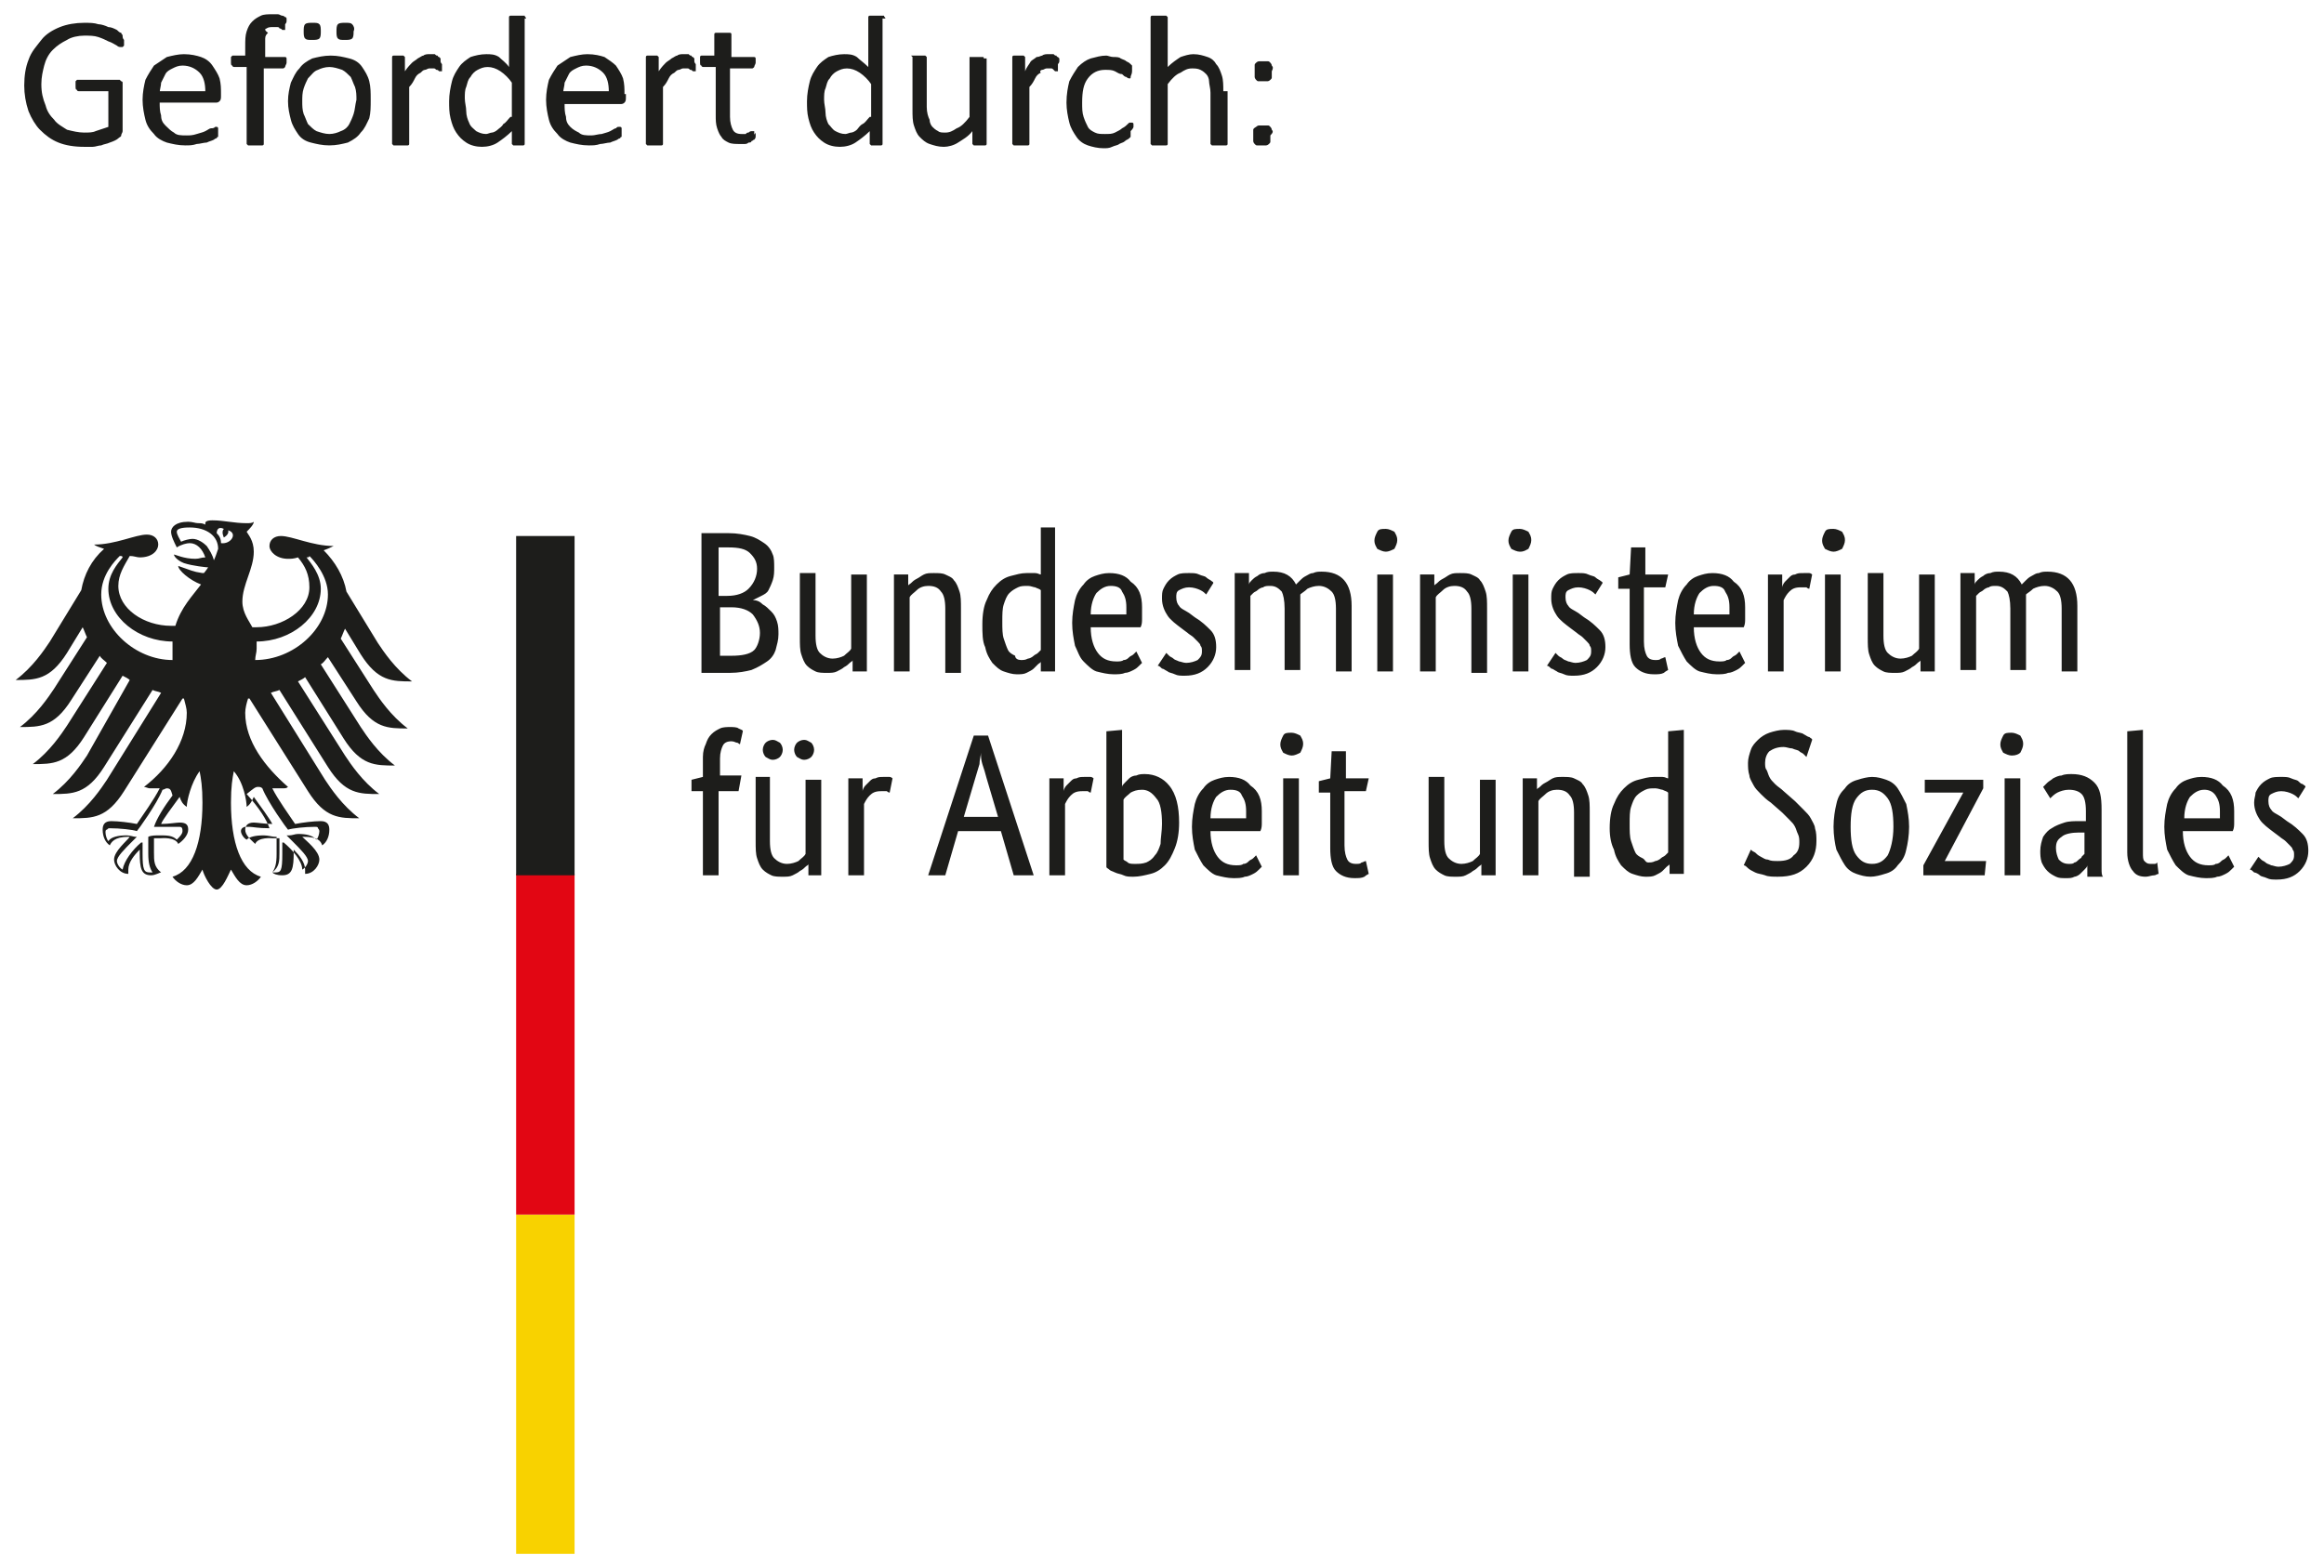 <?xml version="1.0" encoding="utf-8"?>
<!-- Generator: Adobe Illustrator 26.5.0, SVG Export Plug-In . SVG Version: 6.00 Build 0)  -->
<svg version="1.1" id="Ebene_1" xmlns="http://www.w3.org/2000/svg" xmlns:xlink="http://www.w3.org/1999/xlink" x="0px" y="0px"
	 viewBox="0 0 163 110" style="enable-background:new 0 0 163 110;" xml:space="preserve">
<style type="text/css">
	.st0{fill:#1D1D1B;}
	.st1{fill:#F8D200;}
	.st2{fill:#E20613;}
</style>
<g>
	<path class="st0" d="M161.2,56c-0.1-0.1-0.2-0.2-0.4-0.3c-0.2-0.1-0.5-0.2-0.8-0.2c-0.3,0-0.5,0.1-0.7,0.2
		c-0.2,0.1-0.2,0.3-0.2,0.5c0,0.3,0.1,0.5,0.2,0.6c0.1,0.2,0.4,0.3,0.7,0.5l0.4,0.3c0.5,0.3,0.8,0.6,1.1,0.9
		c0.3,0.3,0.4,0.7,0.4,1.2c0,0.5-0.2,1-0.6,1.4c-0.4,0.4-0.9,0.6-1.6,0.6c-0.3,0-0.5,0-0.7-0.1c-0.2-0.1-0.4-0.1-0.5-0.2
		s-0.3-0.2-0.4-0.2c-0.1-0.1-0.2-0.2-0.3-0.2l0.6-0.9c0.1,0.1,0.1,0.1,0.2,0.2c0.1,0.1,0.2,0.1,0.3,0.2c0.1,0.1,0.2,0.1,0.4,0.2
		c0.1,0,0.3,0.1,0.5,0.1c0.3,0,0.6-0.1,0.8-0.2c0.2-0.2,0.3-0.3,0.3-0.6c0-0.2,0-0.3-0.1-0.4c0-0.1-0.1-0.2-0.2-0.3
		c-0.1-0.1-0.2-0.2-0.3-0.3c-0.1-0.1-0.3-0.2-0.4-0.3l-0.4-0.3c-0.4-0.3-0.8-0.6-1-0.9c-0.2-0.3-0.4-0.7-0.4-1.2
		c0-0.3,0.1-0.5,0.1-0.7c0.1-0.2,0.2-0.4,0.4-0.6c0.2-0.2,0.4-0.3,0.6-0.4c0.2-0.1,0.5-0.1,0.8-0.1c0.3,0,0.5,0,0.7,0.1
		c0.2,0.1,0.4,0.1,0.5,0.2c0.1,0.1,0.2,0.2,0.3,0.2c0.1,0.1,0.2,0.1,0.2,0.2L161.2,56L161.2,56z M154.6,55.4c-0.4,0-0.7,0.2-1,0.5
		c-0.2,0.3-0.4,0.8-0.4,1.5h2.5c0,0,0-0.1,0-0.2c0-0.1,0-0.2,0-0.3c0-0.5-0.1-0.8-0.3-1.1C155.2,55.5,154.9,55.4,154.6,55.4
		L154.6,55.4z M156.7,56.9c0,0.3,0,0.5,0,0.8c0,0.2,0,0.4-0.1,0.6h-3.5c0,0.8,0.2,1.4,0.5,1.8c0.3,0.4,0.7,0.6,1.3,0.6
		c0.2,0,0.4,0,0.5-0.1c0.2,0,0.3-0.1,0.4-0.2c0.1-0.1,0.2-0.1,0.3-0.2c0.1-0.1,0.1-0.1,0.2-0.2l0.4,0.8c0,0-0.1,0.1-0.2,0.2
		c-0.1,0.1-0.2,0.2-0.4,0.3c-0.2,0.1-0.4,0.2-0.6,0.2c-0.2,0.1-0.5,0.1-0.8,0.1c-0.4,0-0.8-0.1-1.2-0.2c-0.3-0.1-0.6-0.4-0.9-0.7
		c-0.2-0.3-0.4-0.7-0.6-1.1c-0.1-0.5-0.2-1-0.2-1.6c0-0.6,0.1-1.1,0.2-1.6c0.1-0.4,0.3-0.8,0.6-1.1c0.2-0.3,0.5-0.5,0.8-0.6
		c0.3-0.1,0.6-0.2,1-0.2c0.7,0,1.2,0.2,1.5,0.6C156.5,55.5,156.7,56.1,156.7,56.9L156.7,56.9z M150.3,59.8c0,0.3,0,0.5,0.1,0.6
		c0.1,0.1,0.2,0.2,0.4,0.2c0.1,0,0.2,0,0.3,0c0.1,0,0.1,0,0.2-0.1l0.1,0.8c-0.1,0-0.2,0.1-0.3,0.1c-0.2,0-0.4,0.1-0.6,0.1
		c-0.4,0-0.7-0.1-0.9-0.4c-0.2-0.2-0.4-0.7-0.4-1.3v-8.5l1.1-0.1V59.8L150.3,59.8z M145.1,60.6c0.2,0,0.3,0,0.4-0.1
		c0.1,0,0.2-0.1,0.3-0.2c0.1-0.1,0.2-0.1,0.2-0.2c0.1-0.1,0.1-0.1,0.2-0.2v-1.5l-0.4,0c-0.5,0-1,0.1-1.2,0.3
		c-0.3,0.2-0.4,0.4-0.4,0.8c0,0.3,0.1,0.6,0.2,0.8C144.6,60.5,144.8,60.6,145.1,60.6L145.1,60.6z M143.1,59.7c0-0.4,0.1-0.7,0.2-1
		c0.2-0.3,0.4-0.5,0.6-0.6c0.3-0.2,0.6-0.3,0.9-0.4c0.3-0.1,0.7-0.1,1.1-0.1h0.4v-0.7c0-0.6-0.1-1-0.3-1.2c-0.2-0.2-0.5-0.3-0.9-0.3
		c-0.3,0-0.6,0.1-0.8,0.2c-0.2,0.1-0.4,0.3-0.5,0.4l-0.5-0.8c0.1-0.1,0.2-0.2,0.3-0.3c0.1-0.1,0.3-0.2,0.4-0.3
		c0.2-0.1,0.4-0.2,0.6-0.2c0.2-0.1,0.5-0.1,0.7-0.1c0.7,0,1.2,0.2,1.6,0.6c0.4,0.4,0.5,1,0.5,1.9V60c0,0.3,0,0.6,0,0.9
		c0,0.3,0,0.5,0.1,0.6h-1.1l0-0.8h0c0,0.1-0.1,0.2-0.2,0.3c-0.1,0.1-0.2,0.2-0.3,0.3c-0.1,0.1-0.3,0.2-0.4,0.2
		c-0.2,0.1-0.3,0.1-0.6,0.1c-0.3,0-0.5,0-0.7-0.1c-0.2-0.1-0.4-0.2-0.6-0.4c-0.2-0.2-0.3-0.4-0.4-0.6
		C143.1,60.2,143.1,59.9,143.1,59.7L143.1,59.7z M141.1,53c-0.2,0-0.4-0.1-0.6-0.2c-0.1-0.2-0.2-0.3-0.2-0.6c0-0.2,0.1-0.4,0.2-0.6
		c0.1-0.2,0.3-0.2,0.6-0.2c0.2,0,0.4,0.1,0.6,0.2c0.1,0.2,0.2,0.3,0.2,0.6c0,0.2-0.1,0.4-0.2,0.6C141.6,52.9,141.4,53,141.1,53
		L141.1,53z M141.7,61.4h-1.1v-6.8h1.1V61.4L141.7,61.4z M139.1,55.3l-2.7,5.1v0h2.9l-0.1,1h-4.3v-0.7l2.8-5.1v0H135v-0.9h4.1V55.3
		L139.1,55.3z M132.8,58c0-0.9-0.1-1.6-0.4-2c-0.3-0.4-0.6-0.6-1.1-0.6c-0.5,0-0.8,0.2-1.1,0.6c-0.3,0.4-0.4,1.1-0.4,2
		c0,0.9,0.1,1.6,0.4,2c0.3,0.4,0.6,0.6,1.1,0.6c0.5,0,0.8-0.2,1.1-0.6C132.6,59.6,132.8,58.9,132.8,58L132.8,58z M128.6,58
		c0-0.6,0.1-1.2,0.2-1.6c0.1-0.5,0.3-0.8,0.6-1.1c0.2-0.3,0.5-0.5,0.9-0.6c0.3-0.1,0.7-0.2,1-0.2c0.4,0,0.7,0.1,1,0.2
		c0.3,0.1,0.6,0.3,0.8,0.6c0.2,0.3,0.4,0.7,0.6,1.1c0.1,0.5,0.2,1,0.2,1.6c0,0.6-0.1,1.2-0.2,1.6c-0.1,0.5-0.3,0.8-0.6,1.1
		c-0.2,0.3-0.5,0.5-0.9,0.6c-0.3,0.1-0.7,0.2-1,0.2c-0.4,0-0.7-0.1-1-0.2c-0.3-0.1-0.6-0.3-0.8-0.6c-0.2-0.3-0.4-0.7-0.6-1.1
		C128.7,59.2,128.6,58.6,128.6,58L128.6,58z M126.7,53.1c0,0-0.1-0.1-0.2-0.2c-0.1-0.1-0.2-0.1-0.3-0.2c-0.1-0.1-0.3-0.1-0.5-0.2
		c-0.2,0-0.4-0.1-0.6-0.1c-0.4,0-0.7,0.1-1,0.3c-0.2,0.2-0.3,0.5-0.3,0.8c0,0.2,0,0.4,0.1,0.5c0.1,0.2,0.1,0.3,0.2,0.5
		c0.1,0.2,0.2,0.3,0.4,0.5c0.2,0.2,0.4,0.3,0.6,0.5l0.8,0.7c0.2,0.2,0.4,0.4,0.6,0.6c0.2,0.2,0.4,0.4,0.5,0.6
		c0.1,0.2,0.3,0.5,0.3,0.7c0.1,0.3,0.1,0.6,0.1,0.9c0,0.7-0.2,1.3-0.7,1.8c-0.5,0.5-1.1,0.7-2,0.7c-0.3,0-0.7,0-0.9-0.1
		c-0.3-0.1-0.5-0.1-0.7-0.2c-0.2-0.1-0.4-0.2-0.5-0.3c-0.1-0.1-0.2-0.2-0.3-0.2l0.5-1.1c0.1,0.1,0.1,0.1,0.3,0.2
		c0.1,0.1,0.2,0.2,0.4,0.3c0.2,0.1,0.3,0.2,0.5,0.2c0.2,0.1,0.4,0.1,0.7,0.1c0.5,0,0.9-0.1,1.1-0.4c0.3-0.2,0.4-0.5,0.4-0.9
		c0-0.2,0-0.4-0.1-0.6c-0.1-0.2-0.1-0.3-0.2-0.5c-0.1-0.2-0.2-0.3-0.4-0.5c-0.2-0.2-0.3-0.3-0.5-0.5l-0.8-0.7
		c-0.3-0.2-0.5-0.4-0.7-0.6c-0.2-0.2-0.4-0.4-0.5-0.6c-0.1-0.2-0.3-0.5-0.3-0.7c-0.1-0.3-0.1-0.6-0.1-0.9c0-0.3,0.1-0.6,0.2-0.9
		c0.1-0.3,0.3-0.5,0.5-0.7c0.2-0.2,0.5-0.4,0.8-0.5c0.3-0.1,0.7-0.2,1-0.2c0.3,0,0.6,0,0.8,0.1c0.2,0.1,0.5,0.1,0.6,0.2
		c0.2,0.1,0.3,0.2,0.4,0.2c0.1,0.1,0.2,0.1,0.2,0.2L126.7,53.1L126.7,53.1z M115.6,60.5c0.2,0,0.3,0,0.5-0.1c0.1,0,0.3-0.1,0.4-0.2
		c0.1-0.1,0.2-0.1,0.3-0.2c0.1-0.1,0.1-0.1,0.2-0.2v-4.2c-0.1-0.1-0.2-0.1-0.4-0.2c-0.1,0-0.3-0.1-0.5-0.1c-0.3,0-0.5,0-0.7,0.1
		c-0.2,0.1-0.4,0.2-0.6,0.4c-0.2,0.2-0.3,0.5-0.4,0.8c-0.1,0.3-0.1,0.7-0.1,1.2c0,0.5,0,0.9,0.1,1.2c0.1,0.3,0.2,0.6,0.3,0.8
		c0.1,0.2,0.3,0.3,0.5,0.4S115.4,60.5,115.6,60.5L115.6,60.5z M112.9,58.1c0-0.7,0.1-1.3,0.3-1.7c0.2-0.5,0.4-0.8,0.7-1.1
		c0.3-0.3,0.6-0.5,1-0.6c0.4-0.1,0.7-0.2,1.1-0.2c0.2,0,0.4,0,0.6,0c0.2,0,0.3,0.1,0.4,0.1v-3.3l1.1-0.1v10.1h-1v-0.7h0
		c0,0.1-0.1,0.1-0.2,0.2c-0.1,0.1-0.2,0.2-0.3,0.3c-0.1,0.1-0.3,0.2-0.5,0.3c-0.2,0.1-0.4,0.1-0.7,0.1c-0.3,0-0.6-0.1-0.9-0.2
		c-0.3-0.1-0.5-0.3-0.8-0.6c-0.2-0.3-0.4-0.6-0.5-1.1C113,59.2,112.9,58.7,112.9,58.1L112.9,58.1z M110.4,61.4V57
		c0-0.6-0.1-1-0.3-1.2c-0.2-0.3-0.5-0.4-0.9-0.4c-0.3,0-0.6,0.1-0.8,0.3c-0.2,0.2-0.4,0.3-0.5,0.5v5.2h-1.1v-6.8h1v0.8h0
		c0-0.1,0.1-0.1,0.2-0.2c0.1-0.1,0.2-0.2,0.4-0.3c0.2-0.1,0.3-0.2,0.5-0.3c0.2-0.1,0.4-0.1,0.7-0.1c0.3,0,0.6,0,0.8,0.1
		c0.2,0.1,0.5,0.2,0.6,0.4c0.2,0.2,0.3,0.5,0.4,0.8c0.1,0.3,0.1,0.7,0.1,1.2v4.5H110.4L110.4,61.4z M104.9,61.4h-1v-0.8h0
		c0,0.1-0.1,0.1-0.2,0.2c-0.1,0.1-0.2,0.2-0.4,0.3c-0.1,0.1-0.3,0.2-0.5,0.3c-0.2,0.1-0.4,0.1-0.7,0.1c-0.3,0-0.6,0-0.8-0.1
		c-0.2-0.1-0.4-0.2-0.6-0.4c-0.2-0.2-0.3-0.5-0.4-0.8c-0.1-0.3-0.1-0.7-0.1-1.2v-4.5h1.1V59c0,0.6,0.1,1,0.3,1.2
		c0.2,0.2,0.5,0.4,0.9,0.4c0.3,0,0.6-0.1,0.8-0.2c0.2-0.2,0.4-0.3,0.5-0.5v-5.2h1.1V61.4L104.9,61.4z M95.8,55.5h-1.5v3.8
		c0,0.5,0.1,0.8,0.2,1c0.1,0.2,0.3,0.3,0.6,0.3c0.2,0,0.3,0,0.4-0.1c0.1,0,0.2-0.1,0.3-0.1l0.2,0.9c0,0-0.2,0.1-0.3,0.2
		c-0.2,0.1-0.4,0.1-0.7,0.1c-0.6,0-1-0.2-1.3-0.5c-0.3-0.3-0.4-0.9-0.4-1.6v-3.9h-0.8v-0.8l0.8-0.2l0.1-1.9h1v1.9H96L95.8,55.5
		L95.8,55.5z M90.6,53c-0.2,0-0.4-0.1-0.6-0.2c-0.1-0.2-0.2-0.3-0.2-0.6c0-0.2,0.1-0.4,0.2-0.6c0.1-0.2,0.3-0.2,0.6-0.2
		c0.2,0,0.4,0.1,0.6,0.2c0.1,0.2,0.2,0.3,0.2,0.6c0,0.2-0.1,0.4-0.2,0.6C91,52.9,90.8,53,90.6,53L90.6,53z M91.2,61.4H90v-6.8h1.1
		V61.4L91.2,61.4z M86.3,55.4c-0.4,0-0.7,0.2-1,0.5c-0.2,0.3-0.4,0.8-0.4,1.5h2.5c0,0,0-0.1,0-0.2c0-0.1,0-0.2,0-0.3
		c0-0.5-0.1-0.8-0.3-1.1C87,55.5,86.7,55.4,86.3,55.4L86.3,55.4z M88.5,56.9c0,0.3,0,0.5,0,0.8c0,0.2,0,0.4-0.1,0.6h-3.5
		c0,0.8,0.2,1.4,0.5,1.8c0.3,0.4,0.7,0.6,1.3,0.6c0.2,0,0.4,0,0.5-0.1c0.2,0,0.3-0.1,0.4-0.2c0.1-0.1,0.2-0.1,0.3-0.2
		c0.1-0.1,0.1-0.1,0.2-0.2l0.4,0.8c0,0-0.1,0.1-0.2,0.2c-0.1,0.1-0.2,0.2-0.4,0.3c-0.2,0.1-0.4,0.2-0.6,0.2
		c-0.2,0.1-0.5,0.1-0.8,0.1c-0.4,0-0.8-0.1-1.2-0.2c-0.3-0.1-0.6-0.4-0.9-0.7c-0.2-0.3-0.4-0.7-0.6-1.1c-0.1-0.5-0.2-1-0.2-1.6
		c0-0.6,0.1-1.1,0.2-1.6c0.1-0.4,0.3-0.8,0.6-1.1c0.2-0.3,0.5-0.5,0.8-0.6c0.3-0.1,0.6-0.2,1-0.2c0.7,0,1.2,0.2,1.5,0.6
		C88.3,55.5,88.5,56.1,88.5,56.9L88.5,56.9z M81.5,57.8c0-0.8-0.1-1.5-0.4-1.8c-0.3-0.4-0.6-0.6-1-0.6c-0.4,0-0.6,0.1-0.8,0.2
		c-0.2,0.2-0.4,0.3-0.5,0.5v4.2c0.1,0.1,0.2,0.1,0.3,0.2c0.1,0.1,0.3,0.1,0.5,0.1c0.3,0,0.5,0,0.8-0.1c0.2-0.1,0.4-0.2,0.6-0.5
		c0.2-0.2,0.3-0.5,0.4-0.8C81.4,58.8,81.5,58.3,81.5,57.8L81.5,57.8z M82.7,57.7c0,0.7-0.1,1.3-0.3,1.8c-0.2,0.5-0.4,0.9-0.7,1.2
		c-0.3,0.3-0.6,0.5-1,0.6c-0.4,0.1-0.8,0.2-1.2,0.2c-0.3,0-0.5,0-0.7-0.1c-0.2-0.1-0.4-0.1-0.6-0.2c-0.2-0.1-0.3-0.1-0.4-0.2
		c-0.1-0.1-0.2-0.1-0.2-0.2v-9.5l1.1-0.1v4h0c0-0.1,0.1-0.2,0.2-0.3c0.1-0.1,0.2-0.2,0.3-0.3c0.1-0.1,0.3-0.2,0.5-0.2
		c0.2-0.1,0.4-0.1,0.6-0.1c0.7,0,1.3,0.3,1.7,0.8C82.5,55.7,82.7,56.6,82.7,57.7L82.7,57.7z M76.5,55.6c0,0-0.1,0-0.2-0.1
		c-0.1,0-0.2,0-0.4,0c-0.4,0-0.6,0.1-0.8,0.3c-0.2,0.2-0.3,0.4-0.4,0.6v5h-1.1v-6.8h1v0.9h0c0-0.1,0.1-0.3,0.2-0.4
		c0.1-0.1,0.2-0.2,0.3-0.3c0.1-0.1,0.2-0.2,0.4-0.2c0.2-0.1,0.3-0.1,0.6-0.1c0.2,0,0.3,0,0.4,0c0.1,0,0.2,0.1,0.2,0.1L76.5,55.6
		L76.5,55.6z M70,57.3l-0.8-2.7c-0.1-0.4-0.2-0.7-0.3-1c-0.1-0.3-0.1-0.6-0.1-0.8h0c0,0.2-0.1,0.5-0.1,0.8c-0.1,0.3-0.2,0.7-0.3,1
		l-0.8,2.7H70L70,57.3z M72.5,61.4h-1.4l-0.9-3.1h-3l-0.9,3.1h-1.2l3.2-9.8h1L72.5,61.4L72.5,61.4z M62.4,55.6c0,0-0.1,0-0.2-0.1
		c-0.1,0-0.2,0-0.4,0c-0.4,0-0.6,0.1-0.8,0.3c-0.2,0.2-0.3,0.4-0.4,0.6v5h-1.1v-6.8h1v0.9h0c0-0.1,0.1-0.3,0.2-0.4
		c0.1-0.1,0.2-0.2,0.3-0.3c0.1-0.1,0.2-0.2,0.4-0.2c0.2-0.1,0.3-0.1,0.6-0.1c0.2,0,0.3,0,0.4,0c0.1,0,0.2,0.1,0.2,0.1L62.4,55.6
		L62.4,55.6z M57.1,52.6c0,0.2-0.1,0.4-0.2,0.5s-0.3,0.2-0.5,0.2c-0.2,0-0.3-0.1-0.5-0.2c-0.1-0.1-0.2-0.3-0.2-0.5s0.1-0.4,0.2-0.5
		c0.1-0.1,0.3-0.2,0.5-0.2c0.2,0,0.3,0.1,0.5,0.2C57,52.2,57.1,52.4,57.1,52.6L57.1,52.6z M54.9,52.6c0,0.2-0.1,0.4-0.2,0.5
		s-0.3,0.2-0.5,0.2c-0.2,0-0.3-0.1-0.5-0.2c-0.1-0.1-0.2-0.3-0.2-0.5s0.1-0.4,0.2-0.5c0.1-0.1,0.3-0.2,0.5-0.2
		c0.2,0,0.3,0.1,0.5,0.2C54.8,52.2,54.9,52.4,54.9,52.6L54.9,52.6z M57.7,61.4h-1v-0.8h0c0,0.1-0.1,0.1-0.2,0.2
		c-0.1,0.1-0.2,0.2-0.4,0.3c-0.1,0.1-0.3,0.2-0.5,0.3c-0.2,0.1-0.4,0.1-0.7,0.1c-0.3,0-0.6,0-0.8-0.1c-0.2-0.1-0.4-0.2-0.6-0.4
		c-0.2-0.2-0.3-0.5-0.4-0.8c-0.1-0.3-0.1-0.7-0.1-1.2v-4.5H54V59c0,0.6,0.1,1,0.3,1.2c0.2,0.2,0.5,0.4,0.9,0.4
		c0.3,0,0.6-0.1,0.8-0.2c0.2-0.2,0.4-0.3,0.5-0.5v-5.2h1.1V61.4L57.7,61.4z M51.8,55.5h-1.4v5.9h-1.1v-5.9h-0.8v-0.8l0.8-0.2v-1.4
		c0-0.4,0.1-0.7,0.2-0.9c0.1-0.3,0.2-0.5,0.4-0.7c0.2-0.2,0.4-0.3,0.6-0.4c0.2-0.1,0.5-0.1,0.7-0.1c0.2,0,0.5,0,0.6,0.1
		c0.2,0.1,0.3,0.1,0.3,0.2l-0.2,0.9c-0.1,0-0.1-0.1-0.2-0.1c-0.1,0-0.2-0.1-0.4-0.1c-0.3,0-0.5,0.1-0.6,0.3
		c-0.1,0.2-0.2,0.5-0.2,0.9v1.2H52L51.8,55.5L51.8,55.5z M141,47.1v-4.4c0-0.6-0.1-1-0.2-1.2c-0.2-0.2-0.4-0.4-0.8-0.4
		c-0.2,0-0.4,0-0.5,0.1c-0.1,0-0.3,0.1-0.4,0.2c-0.1,0.1-0.2,0.1-0.3,0.2c-0.1,0.1-0.2,0.2-0.2,0.2v5.2h-1.1v-6.8h1v0.8h0
		c0-0.1,0.1-0.2,0.2-0.3c0.1-0.1,0.2-0.2,0.4-0.3c0.1-0.1,0.3-0.2,0.5-0.2c0.2-0.1,0.4-0.1,0.6-0.1c0.8,0,1.3,0.3,1.6,0.9
		c0.1-0.1,0.2-0.2,0.3-0.3c0.1-0.1,0.2-0.2,0.4-0.3c0.2-0.1,0.3-0.2,0.5-0.2c0.2-0.1,0.4-0.1,0.6-0.1c1.4,0,2.1,0.8,2.1,2.4v4.6
		h-1.1v-4.4c0-0.6-0.1-1-0.3-1.2c-0.2-0.2-0.5-0.4-0.9-0.4c-0.3,0-0.6,0.1-0.8,0.2c-0.2,0.2-0.4,0.3-0.5,0.4c0,0.1,0,0.2,0,0.3
		c0,0.1,0,0.2,0,0.4v4.6H141L141,47.1z M135.7,47.1h-1v-0.8h0c0,0.1-0.1,0.1-0.2,0.2c-0.1,0.1-0.2,0.2-0.4,0.3
		c-0.1,0.1-0.3,0.2-0.5,0.3c-0.2,0.1-0.4,0.1-0.7,0.1c-0.3,0-0.6,0-0.8-0.1c-0.2-0.1-0.4-0.2-0.6-0.4c-0.2-0.2-0.3-0.5-0.4-0.8
		c-0.1-0.3-0.1-0.7-0.1-1.2v-4.5h1.1v4.4c0,0.6,0.1,1,0.3,1.2c0.2,0.2,0.5,0.4,0.9,0.4c0.3,0,0.6-0.1,0.8-0.2
		c0.2-0.2,0.4-0.3,0.5-0.5v-5.2h1.1V47.1L135.7,47.1z M128.6,38.7c-0.2,0-0.4-0.1-0.6-0.2c-0.1-0.2-0.2-0.3-0.2-0.6
		c0-0.2,0.1-0.4,0.2-0.6c0.1-0.2,0.3-0.2,0.6-0.2c0.2,0,0.4,0.1,0.6,0.2c0.1,0.2,0.2,0.3,0.2,0.6c0,0.2-0.1,0.4-0.2,0.6
		C129,38.6,128.8,38.7,128.6,38.7L128.6,38.7z M129.2,47.1H128v-6.8h1.1V47.1L129.2,47.1z M126.9,41.3c0,0-0.1,0-0.2-0.1
		c-0.1,0-0.2,0-0.4,0c-0.4,0-0.6,0.1-0.8,0.3c-0.2,0.2-0.3,0.4-0.4,0.6v5h-1.1v-6.8h1v0.9h0c0-0.1,0.1-0.3,0.2-0.4
		c0.1-0.1,0.2-0.2,0.3-0.3c0.1-0.1,0.2-0.2,0.4-0.2c0.2-0.1,0.3-0.1,0.6-0.1c0.2,0,0.3,0,0.4,0c0.1,0,0.2,0.1,0.2,0.1L126.9,41.3
		L126.9,41.3z M120.2,41.1c-0.4,0-0.7,0.2-1,0.5c-0.2,0.3-0.4,0.8-0.4,1.5h2.5c0,0,0-0.1,0-0.2c0-0.1,0-0.2,0-0.3
		c0-0.5-0.1-0.8-0.3-1.1C120.9,41.2,120.6,41.1,120.2,41.1L120.2,41.1z M122.4,42.6c0,0.3,0,0.5,0,0.8c0,0.2,0,0.4-0.1,0.6h-3.5
		c0,0.8,0.2,1.4,0.5,1.8c0.3,0.4,0.7,0.6,1.3,0.6c0.2,0,0.4,0,0.5-0.1c0.2,0,0.3-0.1,0.4-0.2c0.1-0.1,0.2-0.1,0.3-0.2
		c0.1-0.1,0.1-0.1,0.2-0.2l0.4,0.8c0,0-0.1,0.1-0.2,0.2c-0.1,0.1-0.2,0.2-0.4,0.3c-0.2,0.1-0.4,0.2-0.6,0.2
		c-0.2,0.1-0.5,0.1-0.8,0.1c-0.4,0-0.8-0.1-1.2-0.2c-0.3-0.1-0.6-0.4-0.9-0.7c-0.2-0.3-0.4-0.7-0.6-1.1c-0.1-0.5-0.2-1-0.2-1.6
		c0-0.6,0.1-1.1,0.2-1.6c0.1-0.4,0.3-0.8,0.6-1.1c0.2-0.3,0.5-0.5,0.8-0.6c0.3-0.1,0.6-0.2,1-0.2c0.7,0,1.2,0.2,1.5,0.6
		C122.2,41.2,122.4,41.8,122.4,42.6L122.4,42.6z M116.8,41.2h-1.5V45c0,0.5,0.1,0.8,0.2,1c0.1,0.2,0.3,0.3,0.6,0.3
		c0.2,0,0.3,0,0.4-0.1c0.1,0,0.2-0.1,0.3-0.1L117,47c0,0-0.2,0.1-0.3,0.2c-0.2,0.1-0.4,0.1-0.7,0.1c-0.6,0-1-0.2-1.3-0.5
		c-0.3-0.3-0.4-0.9-0.4-1.6v-3.9h-0.8v-0.8l0.8-0.2l0.1-1.9h1v1.9h1.6L116.8,41.2L116.8,41.2z M111.9,41.7c-0.1-0.1-0.2-0.2-0.4-0.3
		c-0.2-0.1-0.5-0.2-0.8-0.2c-0.3,0-0.5,0.1-0.7,0.2c-0.2,0.1-0.2,0.3-0.2,0.5c0,0.3,0.1,0.5,0.2,0.6c0.1,0.2,0.4,0.3,0.7,0.5
		l0.4,0.3c0.5,0.3,0.8,0.6,1.1,0.9c0.3,0.3,0.4,0.7,0.4,1.2c0,0.5-0.2,1-0.6,1.4c-0.4,0.4-0.9,0.6-1.6,0.6c-0.3,0-0.5,0-0.7-0.1
		c-0.2-0.1-0.4-0.1-0.5-0.2c-0.2-0.1-0.3-0.2-0.4-0.2c-0.1-0.1-0.2-0.2-0.3-0.2l0.6-0.9c0.1,0.1,0.1,0.1,0.2,0.2
		c0.1,0.1,0.2,0.1,0.3,0.2c0.1,0.1,0.2,0.1,0.4,0.2c0.1,0,0.3,0.1,0.5,0.1c0.3,0,0.6-0.1,0.8-0.2c0.2-0.2,0.3-0.3,0.3-0.6
		c0-0.2,0-0.3-0.1-0.4c0-0.1-0.1-0.2-0.2-0.3c-0.1-0.1-0.2-0.2-0.3-0.3c-0.1-0.1-0.3-0.2-0.4-0.3l-0.4-0.3c-0.4-0.3-0.8-0.6-1-0.9
		c-0.2-0.3-0.4-0.7-0.4-1.2c0-0.3,0-0.5,0.1-0.7c0.1-0.2,0.2-0.4,0.4-0.6c0.2-0.2,0.4-0.3,0.6-0.4c0.2-0.1,0.5-0.1,0.8-0.1
		c0.3,0,0.5,0,0.7,0.1c0.2,0.1,0.4,0.1,0.5,0.2c0.1,0.1,0.3,0.2,0.3,0.2c0.1,0.1,0.2,0.1,0.2,0.2L111.9,41.7L111.9,41.7z
		 M106.6,38.7c-0.2,0-0.4-0.1-0.6-0.2c-0.1-0.2-0.2-0.3-0.2-0.6c0-0.2,0.1-0.4,0.2-0.6c0.1-0.2,0.3-0.2,0.6-0.2
		c0.2,0,0.4,0.1,0.6,0.2c0.1,0.2,0.2,0.3,0.2,0.6c0,0.2-0.1,0.4-0.2,0.6C107,38.6,106.9,38.7,106.6,38.7L106.6,38.7z M107.2,47.1
		h-1.1v-6.8h1.1V47.1L107.2,47.1z M103.2,47.1v-4.4c0-0.6-0.1-1-0.3-1.2c-0.2-0.3-0.5-0.4-0.9-0.4c-0.3,0-0.6,0.1-0.8,0.3
		c-0.2,0.2-0.4,0.3-0.5,0.5v5.2h-1.1v-6.8h1v0.8h0c0-0.1,0.1-0.1,0.2-0.2c0.1-0.1,0.2-0.2,0.4-0.3c0.2-0.1,0.3-0.2,0.5-0.3
		c0.2-0.1,0.4-0.1,0.7-0.1c0.3,0,0.6,0,0.8,0.1c0.2,0.1,0.5,0.2,0.6,0.4c0.2,0.2,0.3,0.5,0.4,0.8c0.1,0.3,0.1,0.7,0.1,1.2v4.5H103.2
		L103.2,47.1z M97.2,38.7c-0.2,0-0.4-0.1-0.6-0.2c-0.1-0.2-0.2-0.3-0.2-0.6c0-0.2,0.1-0.4,0.2-0.6c0.1-0.2,0.3-0.2,0.6-0.2
		c0.2,0,0.4,0.1,0.6,0.2c0.1,0.2,0.2,0.3,0.2,0.6c0,0.2-0.1,0.4-0.2,0.6C97.6,38.6,97.4,38.7,97.2,38.7L97.2,38.7z M97.7,47.1h-1.1
		v-6.8h1.1V47.1L97.7,47.1z M90.1,47.1v-4.4c0-0.6-0.1-1-0.2-1.2c-0.2-0.2-0.4-0.4-0.8-0.4c-0.2,0-0.4,0-0.5,0.1
		c-0.1,0-0.3,0.1-0.4,0.2c-0.1,0.1-0.2,0.1-0.3,0.2c-0.1,0.1-0.2,0.2-0.2,0.2v5.2h-1.1v-6.8h1v0.8h0c0-0.1,0.1-0.2,0.2-0.3
		c0.1-0.1,0.2-0.2,0.4-0.3c0.1-0.1,0.3-0.2,0.5-0.2c0.2-0.1,0.4-0.1,0.6-0.1c0.8,0,1.3,0.3,1.6,0.9c0.1-0.1,0.2-0.2,0.3-0.3
		c0.1-0.1,0.2-0.2,0.4-0.3c0.2-0.1,0.3-0.2,0.5-0.2c0.2-0.1,0.4-0.1,0.6-0.1c1.4,0,2.1,0.8,2.1,2.4v4.6h-1.1v-4.4
		c0-0.6-0.1-1-0.3-1.2c-0.2-0.2-0.5-0.4-0.9-0.4c-0.3,0-0.6,0.1-0.8,0.2c-0.2,0.2-0.4,0.3-0.5,0.4c0,0.1,0,0.2,0,0.3
		c0,0.1,0,0.2,0,0.4v4.6H90.1L90.1,47.1z M84.6,41.7c-0.1-0.1-0.2-0.2-0.4-0.3c-0.2-0.1-0.5-0.2-0.8-0.2c-0.3,0-0.5,0.1-0.7,0.2
		c-0.2,0.1-0.2,0.3-0.2,0.5c0,0.3,0.1,0.5,0.2,0.6c0.1,0.2,0.4,0.3,0.7,0.5l0.4,0.3c0.5,0.3,0.8,0.6,1.1,0.9
		c0.3,0.3,0.4,0.7,0.4,1.2c0,0.5-0.2,1-0.6,1.4c-0.4,0.4-0.9,0.6-1.6,0.6c-0.3,0-0.5,0-0.7-0.1c-0.2-0.1-0.4-0.1-0.5-0.2
		c-0.2-0.1-0.3-0.2-0.4-0.2c-0.1-0.1-0.2-0.2-0.3-0.2l0.6-0.9c0.1,0.1,0.1,0.1,0.2,0.2c0.1,0.1,0.2,0.1,0.3,0.2
		c0.1,0.1,0.2,0.1,0.4,0.2c0.1,0,0.3,0.1,0.5,0.1c0.3,0,0.6-0.1,0.8-0.2c0.2-0.2,0.3-0.3,0.3-0.6c0-0.2,0-0.3-0.1-0.4
		c0-0.1-0.1-0.2-0.2-0.3c-0.1-0.1-0.2-0.2-0.3-0.3c-0.1-0.1-0.3-0.2-0.4-0.3l-0.4-0.3c-0.4-0.3-0.8-0.6-1-0.9
		c-0.2-0.3-0.4-0.7-0.4-1.2c0-0.3,0-0.5,0.1-0.7c0.1-0.2,0.2-0.4,0.4-0.6c0.2-0.2,0.4-0.3,0.6-0.4c0.2-0.1,0.5-0.1,0.8-0.1
		c0.3,0,0.5,0,0.7,0.1c0.2,0.1,0.4,0.1,0.5,0.2c0.1,0.1,0.3,0.2,0.3,0.2c0.1,0.1,0.2,0.1,0.2,0.2L84.6,41.7L84.6,41.7z M77.9,41.1
		c-0.4,0-0.7,0.2-1,0.5c-0.2,0.3-0.4,0.8-0.4,1.5H79c0,0,0-0.1,0-0.2c0-0.1,0-0.2,0-0.3c0-0.5-0.1-0.8-0.3-1.1
		C78.6,41.2,78.3,41.1,77.9,41.1L77.9,41.1z M80.1,42.6c0,0.3,0,0.5,0,0.8c0,0.2,0,0.4-0.1,0.6h-3.5c0,0.8,0.2,1.4,0.5,1.8
		c0.3,0.4,0.7,0.6,1.3,0.6c0.2,0,0.4,0,0.5-0.1c0.2,0,0.3-0.1,0.4-0.2c0.1-0.1,0.2-0.1,0.3-0.2c0.1-0.1,0.1-0.1,0.2-0.2l0.4,0.8
		c0,0-0.1,0.1-0.2,0.2c-0.1,0.1-0.2,0.2-0.4,0.3c-0.2,0.1-0.4,0.2-0.6,0.2c-0.2,0.1-0.5,0.1-0.8,0.1c-0.4,0-0.8-0.1-1.2-0.2
		c-0.3-0.1-0.6-0.4-0.9-0.7s-0.4-0.7-0.6-1.1c-0.1-0.5-0.2-1-0.2-1.6c0-0.6,0.1-1.1,0.2-1.6c0.1-0.4,0.3-0.8,0.6-1.1
		c0.2-0.3,0.5-0.5,0.8-0.6c0.3-0.1,0.6-0.2,1-0.2c0.7,0,1.2,0.2,1.5,0.6C79.9,41.2,80.1,41.8,80.1,42.6L80.1,42.6z M71.6,46.3
		c0.2,0,0.3,0,0.5-0.1c0.1,0,0.3-0.1,0.4-0.2c0.1-0.1,0.2-0.1,0.3-0.2c0.1-0.1,0.1-0.1,0.2-0.2v-4.2c-0.1-0.1-0.2-0.1-0.4-0.2
		c-0.1,0-0.3-0.1-0.5-0.1c-0.3,0-0.5,0-0.7,0.1c-0.2,0.1-0.4,0.2-0.6,0.4c-0.2,0.2-0.3,0.5-0.4,0.8c-0.1,0.3-0.1,0.7-0.1,1.2
		c0,0.5,0,0.9,0.1,1.2c0.1,0.3,0.2,0.6,0.3,0.8c0.1,0.2,0.3,0.3,0.5,0.4C71.2,46.2,71.4,46.3,71.6,46.3L71.6,46.3z M68.9,43.8
		c0-0.7,0.1-1.3,0.3-1.7c0.2-0.5,0.4-0.8,0.7-1.1c0.3-0.3,0.6-0.5,1-0.6c0.4-0.1,0.7-0.2,1.1-0.2c0.2,0,0.4,0,0.6,0
		c0.2,0,0.3,0.1,0.4,0.1v-3.3L74,37v10.1h-1v-0.7h0c0,0.1-0.1,0.1-0.2,0.2c-0.1,0.1-0.2,0.2-0.3,0.3s-0.3,0.2-0.5,0.3
		c-0.2,0.1-0.4,0.1-0.7,0.1c-0.3,0-0.6-0.1-0.9-0.2c-0.3-0.1-0.5-0.3-0.8-0.6c-0.2-0.3-0.4-0.6-0.5-1.1C68.9,45,68.9,44.4,68.9,43.8
		L68.9,43.8z M66.3,47.1v-4.4c0-0.6-0.1-1-0.3-1.2c-0.2-0.3-0.5-0.4-0.9-0.4c-0.3,0-0.6,0.1-0.8,0.3c-0.2,0.2-0.4,0.3-0.5,0.5v5.2
		h-1.1v-6.8h1v0.8h0c0-0.1,0.1-0.1,0.2-0.2c0.1-0.1,0.2-0.2,0.4-0.3c0.2-0.1,0.3-0.2,0.5-0.3c0.2-0.1,0.4-0.1,0.7-0.1
		c0.3,0,0.6,0,0.8,0.1c0.2,0.1,0.5,0.2,0.6,0.4c0.2,0.2,0.3,0.5,0.4,0.8c0.1,0.3,0.1,0.7,0.1,1.2v4.5H66.3L66.3,47.1z M60.8,47.1h-1
		v-0.8h0c0,0.1-0.1,0.1-0.2,0.2c-0.1,0.1-0.2,0.2-0.4,0.3c-0.1,0.1-0.3,0.2-0.5,0.3c-0.2,0.1-0.4,0.1-0.7,0.1c-0.3,0-0.6,0-0.8-0.1
		c-0.2-0.1-0.4-0.2-0.6-0.4c-0.2-0.2-0.3-0.5-0.4-0.8c-0.1-0.3-0.1-0.7-0.1-1.2v-4.5h1.1v4.4c0,0.6,0.1,1,0.3,1.2
		c0.2,0.2,0.5,0.4,0.9,0.4c0.3,0,0.6-0.1,0.8-0.2c0.2-0.2,0.4-0.3,0.5-0.5v-5.2h1.1V47.1L60.8,47.1z M53.3,44.4
		c0-0.5-0.2-0.9-0.5-1.3c-0.3-0.3-0.8-0.5-1.5-0.5h-0.8v3.4h0.8c0.7,0,1.3-0.1,1.6-0.4C53.1,45.4,53.3,44.9,53.3,44.4L53.3,44.4z
		 M53.1,39.9c0-0.5-0.2-0.8-0.5-1.1c-0.3-0.3-0.8-0.4-1.5-0.4h-0.7v3.4h0.6c0.7,0,1.2-0.2,1.5-0.5C52.9,40.9,53.1,40.4,53.1,39.9
		L53.1,39.9z M54.3,39.8c0,0.3,0,0.6-0.1,0.9c-0.1,0.3-0.2,0.5-0.3,0.7c-0.1,0.2-0.3,0.3-0.5,0.4c-0.2,0.1-0.4,0.2-0.6,0.3v0
		c0.3,0,0.5,0.1,0.7,0.3c0.2,0.1,0.4,0.3,0.6,0.5c0.2,0.2,0.3,0.4,0.4,0.7c0.1,0.3,0.1,0.6,0.1,0.9c0,0.4-0.1,0.7-0.2,1.1
		c-0.1,0.3-0.3,0.6-0.6,0.8c-0.3,0.2-0.6,0.4-1.1,0.6c-0.4,0.1-0.9,0.2-1.5,0.2h-2v-9.8h1.9c0.6,0,1.1,0.1,1.5,0.2
		c0.4,0.1,0.7,0.3,1,0.5c0.3,0.2,0.5,0.5,0.6,0.8C54.3,39.1,54.3,39.5,54.3,39.8L54.3,39.8z"/>
	<polygon class="st1" points="38.5,85.2 40.3,85.2 40.3,109 36.2,109 36.2,85.2 38.5,85.2 	"/>
	<polygon class="st2" points="38.5,61.3 40.3,61.3 40.3,85.2 36.2,85.2 36.2,61.3 38.5,61.3 	"/>
	<path class="st0" d="M17.9,46.3c0-0.3,0.1-0.5,0.1-0.8c0-0.2,0-0.3,0-0.5c2.4,0,4.5-1.7,4.5-3.7c0-1-0.7-1.8-1-2.2
		c0.1,0,0.2,0,0.2-0.1c0.3,0.3,1.3,1.4,1.3,2.7C23,44.1,20.6,46.3,17.9,46.3L17.9,46.3z M15.5,38.1c0-0.3-0.1-0.5-0.3-0.7
		c0-0.2,0.1-0.5,0.5-0.3c-0.2,0.2,0,0.6,0,0.6s0.4-0.2,0.3-0.5C16.7,37.4,16.2,38.2,15.5,38.1L15.5,38.1z M15,39.3
		c-0.1-0.4-0.3-0.7-0.5-1c-0.2-0.2-0.6-0.5-1-0.5c-0.2,0-0.6,0.1-0.8,0.2c-0.1-0.2-0.3-0.5-0.3-0.7c0-0.2,0.3-0.3,0.9-0.3
		c1.2,0,2,0.6,2,1.5C15.2,38.8,15.1,39.1,15,39.3L15,39.3z M18.1,55.2c0.1,0,0.2,0,0.3,0.1c0.4,1,1.7,2.8,1.8,2.9l0,0l0,0
		c0.3-0.1,1.2-0.2,1.9-0.2h0c0.1,0,0.2,0,0.2,0.1c0,0,0.1,0.1,0.1,0.2c0,0.2-0.1,0.5-0.2,0.6c-0.3-0.3-0.7-0.4-1.3-0.4
		c-0.2,0-0.4,0.1-0.6,0.1l-0.1,0l-0.1,0l0.4,0.4c0.6,0.6,1.1,1.1,1.1,1.4c0,0.2-0.2,0.5-0.4,0.6c0-0.6-0.7-1.4-1.3-1.9l-0.1,0l0,0.2
		c0,0.1,0,0.4,0,0.6c0,1.2-0.1,1.3-0.5,1.3c-0.1,0-0.2,0-0.2,0c0.2-0.3,0.3-0.6,0.3-1.3l0-0.3l0-0.2c0-0.3,0-0.5,0-0.6l0-0.1l-0.1,0
		c-0.2,0-0.5-0.1-0.8-0.1c-0.6,0-1,0.1-1.2,0.3c-0.2-0.1-0.4-0.4-0.4-0.6c0-0.2,0.2-0.3,0.3-0.3c0.1,0,0.2,0,0.3,0
		c0.2,0,0.6,0.1,1.4,0.1h0l0,0c-0.2-0.6-0.7-1.4-1.6-2.4C17.8,55.3,17.9,55.2,18.1,55.2L18.1,55.2z M10.8,58L10.8,58L10.8,58
		c0.8,0,1.2,0,1.4,0c0.1,0,0.2,0,0.3,0c0.2,0,0.3,0,0.3,0.3c0,0.2-0.2,0.4-0.4,0.6c-0.3-0.3-0.7-0.3-1.2-0.3c-0.3,0-0.6,0-0.8,0.1
		l0,0l0,0l0,0.1c0,0.2,0,0.4,0,0.6l0,0.2l0,0.3c0,0.6,0.1,1,0.3,1.3c-0.1,0-0.2,0-0.2,0c-0.4,0-0.5-0.2-0.5-1.3c0-0.2,0-0.5,0-0.6
		l0-0.2l-0.1,0c-0.6,0.5-1.2,1.3-1.3,1.9c-0.2-0.1-0.4-0.4-0.4-0.6c0-0.3,0.5-0.8,1.1-1.4l0.3-0.3l0,0l-0.1,0
		c-0.1,0-0.4-0.1-0.6-0.1c-0.6,0-1.1,0.1-1.3,0.4c-0.1-0.1-0.2-0.4-0.2-0.6c0-0.1,0-0.2,0.1-0.2c0.1-0.1,0.1-0.1,0.2-0.1h0
		c0.7,0,1.6,0.1,1.9,0.2l0,0l0,0c0.1-0.1,1.4-1.9,1.8-2.9c0.1,0,0.2-0.1,0.3-0.1c0.3,0,0.3,0.2,0.4,0.5C11.5,56.6,11,57.4,10.8,58
		L10.8,58z M7.1,41.7c0-1.4,1-2.4,1.3-2.7c0.1,0,0.2,0,0.2,0.1c-0.4,0.5-1,1.2-1,2.2c0,2,2.1,3.7,4.5,3.7c0,0.2,0,0.3,0,0.5
		c0,0.3,0,0.6,0,0.8C9.5,46.3,7.1,44.1,7.1,41.7L7.1,41.7z M25.3,45.9c1.2,1.9,2.2,1.9,3.6,1.9c-1.2-0.9-2-2.1-2.4-2.7l-2.2-3.6
		c-0.2-1.1-0.8-2.1-1.6-2.9c0.3-0.1,0.5-0.2,0.7-0.3c-1.5,0-2.9-0.7-3.7-0.7c-0.5,0-0.8,0.3-0.8,0.7c0,0.4,0.5,0.9,1.3,0.9
		c0.2,0,0.4,0,0.7-0.1c0.5,0.6,0.8,1.2,0.8,2.1c0,1.6-1.9,2.8-3.7,2.8c-0.1,0-0.2,0-0.3,0c-0.2-0.4-0.7-1-0.7-1.8
		c0-1.2,0.8-2.3,0.8-3.5c0-0.8-0.4-1.2-0.5-1.4c0.2-0.2,0.5-0.5,0.5-0.7c-0.1,0.1-0.3,0.1-0.5,0.1c-0.9,0-1.6-0.2-2.4-0.2
		c-0.4,0-0.5,0.1-0.5,0.2c0,0,0,0.1,0,0.1c-0.2-0.1-0.3-0.1-0.5-0.1c-0.2,0-0.4-0.1-0.7-0.1c-0.9,0-1.2,0.4-1.2,0.7
		c0,0.3,0.2,0.7,0.4,1.1c0.3-0.2,0.7-0.3,0.9-0.3c0.5,0,0.9,0.4,1.1,1c-0.3,0-0.4,0.1-0.7,0.1c-0.8,0-1.4-0.3-1.5-0.3c0,0,0,0,0,0
		c0,0.1,0.2,0.4,0.7,0.6c0.6,0.2,1.6,0.3,1.7,0.3c0,0-0.2,0.3-0.3,0.4c0,0-0.1,0-0.1,0c-0.7-0.1-0.8-0.2-1.7-0.5c0,0,0,0,0,0
		c0,0.3,0.8,1,1.6,1.3c-0.6,0.8-1.4,1.6-1.8,2.9c-0.1,0-0.2,0-0.3,0c-1.9,0-3.7-1.2-3.7-2.8c0-0.8,0.4-1.4,0.8-2.1
		c0.3,0,0.5,0.1,0.7,0.1c0.9,0,1.3-0.5,1.3-0.9c0-0.4-0.3-0.7-0.8-0.7c-0.8,0-2.2,0.7-3.7,0.7c0.1,0.1,0.4,0.2,0.7,0.3
		c-0.9,0.8-1.4,1.8-1.6,2.9l-2.2,3.6c-0.4,0.6-1.2,1.8-2.4,2.7c1.4,0,2.4,0,3.6-1.9l1.1-1.8c0.1,0.2,0.2,0.5,0.3,0.7l-2.3,3.6
		c-0.4,0.6-1.2,1.8-2.4,2.7c1.4,0,2.4,0,3.6-1.9l2-3.1c0.1,0.2,0.3,0.3,0.5,0.5l-2.8,4.4c-0.4,0.6-1.2,1.8-2.4,2.7
		c1.4,0,2.4,0,3.6-1.9l2.7-4.3c0.2,0.1,0.4,0.2,0.5,0.3L6.1,53c-0.4,0.6-1.2,1.8-2.4,2.7c1.4,0,2.4,0,3.6-1.9l3.4-5.4
		c0.2,0.1,0.4,0.1,0.6,0.2l-3.8,6.1c-0.4,0.6-1.2,1.8-2.4,2.7c1.4,0,2.4,0,3.6-1.9l4.1-6.5c0,0,0.1,0,0.1,0c0.1,0.4,0.2,0.7,0.2,1
		c0,2-1.3,3.9-3,5.2c0.1,0,0.3,0.1,0.4,0.1c0.3,0,0.5,0,0.7,0c-0.4,0.8-1.2,1.9-1.6,2.5c-0.5-0.1-1.3-0.2-1.8-0.2
		c-0.5,0-0.6,0.3-0.6,0.6c0,0.5,0.2,0.9,0.5,1.1c0.1-0.2,0.3-0.6,1.3-0.6c0,0,0.1,0,0.1,0C8.9,59,8,59.7,8,60.3c0,0.4,0.4,1,1,1
		c0-0.1,0-0.2,0-0.3c0-0.5,0.4-1,0.8-1.4c0,0.1,0,0.1,0,0.2c0,1.1,0.1,1.6,0.8,1.6c0.3,0,0.6-0.2,0.7-0.2c-0.5-0.4-0.5-0.8-0.5-1.4
		c0-0.2,0-0.3,0-0.5c0-0.1,0-0.3,0-0.5c0.3,0,0.4,0,0.5,0c0,0,1-0.1,1.2,0.4c0.3-0.2,0.7-0.6,0.7-1c0-0.3-0.1-0.5-0.6-0.5
		c-0.2,0-0.8,0.1-1.3,0.1c0.1-0.3,0.8-1.2,1.3-1.9c0.1,0.3,0.2,0.5,0.5,0.7c0-0.4,0.3-1.7,0.9-2.5c0.1,0.5,0.2,1.1,0.2,2.2
		c0,2.8-0.7,4.8-2.1,5.2c0.2,0.3,0.6,0.6,1,0.6c0.5,0,0.8-0.6,1.1-1.1c0.1,0.4,0.6,1.4,1,1.4c0.4,0,0.8-1,1-1.4
		c0.3,0.5,0.6,1.1,1.1,1.1c0.4,0,0.8-0.3,1-0.6c-1.4-0.4-2.1-2.4-2.1-5.2c0-1.1,0.1-1.7,0.2-2.2c0.7,0.8,0.9,2.1,0.9,2.5
		c0.3-0.2,0.4-0.5,0.5-0.7c0.5,0.7,1.1,1.5,1.3,1.9c-0.5,0-1.1-0.1-1.3-0.1c-0.5,0-0.6,0.3-0.6,0.5c0,0.4,0.4,0.7,0.7,1
		c0.2-0.5,1.2-0.4,1.2-0.4c0.2,0,0.3,0,0.5,0c0,0.1,0,0.3,0,0.5c0,0.2,0,0.4,0,0.5c0,0.6,0,1-0.5,1.4c0.1,0.1,0.3,0.2,0.7,0.2
		c0.7,0,0.8-0.5,0.8-1.6c0-0.1,0-0.1,0-0.2c0.4,0.4,0.8,0.9,0.8,1.4c0,0.1,0,0.2,0,0.3c0.6,0,1-0.6,1-1c0-0.6-0.9-1.3-1.2-1.6
		c0,0,0.1,0,0.1,0c1,0,1.2,0.3,1.3,0.6c0.3-0.2,0.5-0.6,0.5-1.1c0-0.3-0.1-0.6-0.6-0.6c-0.5,0-1.3,0.1-1.8,0.2
		c-0.4-0.6-1.2-1.7-1.6-2.5c0.2,0,0.4,0,0.7,0c0.2,0,0.3,0,0.4-0.1c-1.6-1.4-3-3.2-3-5.2c0-0.3,0.1-0.7,0.2-1c0,0,0.1,0,0.1,0
		l4.1,6.5c1.2,1.9,2.2,1.9,3.6,1.9c-1.2-0.9-2-2.1-2.4-2.7l-3.8-6.1c0.2-0.1,0.4-0.1,0.6-0.2l3.4,5.4c1.2,1.9,2.2,1.9,3.6,1.9
		c-1.2-0.9-2-2.1-2.4-2.7l-3.3-5.2c0.2-0.1,0.4-0.2,0.5-0.3l2.7,4.3c1.2,1.9,2.2,1.9,3.6,1.9c-1.2-0.9-2-2.1-2.4-2.7l-2.8-4.4
		c0.2-0.1,0.3-0.3,0.5-0.5l2,3.1c1.2,1.9,2.2,1.9,3.6,1.9c-1.2-0.9-2-2.1-2.4-2.7l-2.3-3.6c0.1-0.2,0.2-0.5,0.3-0.7L25.3,45.9
		L25.3,45.9z"/>
	<polygon class="st0" points="40.3,37.6 40.3,61.4 38.5,61.4 36.2,61.4 36.2,37.6 40.3,37.6 	"/>
	<path class="st0" d="M8.6,2.5c0-0.1-0.1-0.1-0.1-0.2C8.4,2.3,8.3,2.2,8.2,2.1C8,2,7.8,1.9,7.6,1.9C7.4,1.8,7.1,1.7,6.9,1.7
		C6.6,1.6,6.3,1.6,5.9,1.6c-0.6,0-1.2,0.1-1.7,0.3c-0.5,0.2-1,0.5-1.3,0.9S2.2,3.6,2,4.2C1.8,4.7,1.7,5.3,1.7,6
		c0,0.6,0.1,1.2,0.3,1.8c0.2,0.5,0.5,1,0.8,1.3C3.2,9.5,3.6,9.8,4.1,10c0.5,0.2,1.1,0.3,1.8,0.3c0.2,0,0.4,0,0.6,0
		c0.2,0,0.4-0.1,0.6-0.1c0.2-0.1,0.4-0.1,0.6-0.2C8,9.9,8.2,9.8,8.3,9.7c0.1-0.1,0.2-0.1,0.2-0.2c0-0.1,0.1-0.2,0.1-0.3V6
		c0-0.1,0-0.1,0-0.2c0-0.1-0.1-0.1-0.1-0.1c0,0-0.1-0.1-0.1-0.1c0,0-0.1,0-0.1,0H5.5c0,0-0.1,0-0.1,0c0,0,0,0-0.1,0.1
		c0,0,0,0.1,0,0.1c0,0.1,0,0.1,0,0.2c0,0.2,0,0.3,0.1,0.3c0,0.1,0.1,0.1,0.2,0.1h2v2.5C7.3,9,7,9.1,6.7,9.2C6.5,9.3,6.2,9.3,5.9,9.3
		c-0.4,0-0.8-0.1-1.2-0.2C4.4,8.9,4,8.7,3.8,8.4C3.5,8.1,3.3,7.8,3.2,7.4C3,6.9,2.9,6.5,2.9,5.9C2.9,5.4,3,5,3.1,4.6
		c0.1-0.4,0.3-0.8,0.6-1.1C4,3.2,4.3,3,4.7,2.8C5,2.6,5.5,2.5,5.9,2.5c0.4,0,0.7,0,1,0.1c0.3,0.1,0.5,0.2,0.7,0.3
		C7.9,3,8,3.1,8.2,3.2c0.1,0.1,0.2,0.1,0.3,0.1c0,0,0.1,0,0.1,0c0,0,0,0,0.1-0.1c0,0,0-0.1,0-0.2c0-0.1,0-0.1,0-0.2
		C8.6,2.7,8.6,2.6,8.6,2.5L8.6,2.5z M15.5,6.6c0-0.4,0-0.7-0.1-1.1c-0.1-0.3-0.3-0.6-0.5-0.9c-0.2-0.3-0.5-0.5-0.8-0.6
		c-0.3-0.1-0.7-0.2-1.2-0.2c-0.4,0-0.8,0.1-1.2,0.2c-0.3,0.2-0.6,0.4-0.9,0.6c-0.2,0.3-0.4,0.6-0.6,1c-0.1,0.4-0.2,0.9-0.2,1.4
		c0,0.5,0.1,1,0.2,1.4c0.1,0.4,0.3,0.7,0.6,1c0.2,0.3,0.6,0.5,0.9,0.6c0.4,0.1,0.8,0.2,1.3,0.2c0.3,0,0.5,0,0.8-0.1
		c0.2,0,0.5-0.1,0.7-0.1c0.2-0.1,0.3-0.1,0.5-0.2c0.1-0.1,0.2-0.1,0.2-0.1c0,0,0-0.1,0.1-0.1c0,0,0-0.1,0-0.1c0,0,0-0.1,0-0.1
		c0,0,0-0.1,0-0.1c0-0.1,0-0.1,0-0.2c0-0.1,0-0.1,0-0.1c0,0,0-0.1-0.1-0.1c0,0-0.1,0-0.1,0C15,9,14.9,9,14.8,9
		c-0.1,0-0.2,0.1-0.4,0.2c-0.2,0.1-0.3,0.1-0.6,0.2s-0.5,0.1-0.7,0.1c-0.4,0-0.7,0-0.9-0.2C12,9.2,11.8,9,11.6,8.8
		c-0.2-0.2-0.3-0.4-0.3-0.7c-0.1-0.3-0.1-0.6-0.1-0.9h3.9c0.1,0,0.2,0,0.3-0.1c0.1-0.1,0.1-0.2,0.1-0.4V6.6L15.5,6.6z M11.2,6.5
		c0-0.2,0.1-0.5,0.1-0.7c0.1-0.2,0.2-0.4,0.3-0.6c0.1-0.2,0.3-0.3,0.5-0.4c0.2-0.1,0.4-0.2,0.7-0.2c0.5,0,0.9,0.2,1.2,0.5
		c0.3,0.3,0.4,0.8,0.4,1.3H11.2L11.2,6.5z M20.1,1.5c0-0.1,0-0.1,0-0.2c0,0,0-0.1-0.1-0.1c0,0-0.1-0.1-0.2-0.1
		c-0.1,0-0.2-0.1-0.3-0.1c-0.1,0-0.3,0-0.4,0c-0.3,0-0.6,0-0.8,0.1c-0.2,0.1-0.4,0.2-0.6,0.4c-0.2,0.2-0.3,0.4-0.4,0.7
		c-0.1,0.3-0.1,0.6-0.1,1.1v0.6h-0.8c0,0-0.1,0-0.1,0c0,0,0,0-0.1,0.1c0,0,0,0.1,0,0.1c0,0.1,0,0.1,0,0.2c0,0.2,0,0.3,0.1,0.3
		c0,0.1,0.1,0.1,0.2,0.1h0.8V10c0,0,0,0.1,0,0.1c0,0,0,0,0.1,0.1c0,0,0.1,0,0.2,0c0.1,0,0.2,0,0.3,0c0.1,0,0.2,0,0.3,0
		c0.1,0,0.1,0,0.2,0c0,0,0.1,0,0.1-0.1c0,0,0-0.1,0-0.1V4.8h1.3c0.1,0,0.1,0,0.2-0.1c0-0.1,0.1-0.2,0.1-0.3c0-0.1,0-0.2,0-0.2
		c0-0.1,0-0.1,0-0.1c0,0,0-0.1-0.1-0.1c0,0-0.1,0-0.1,0h-1.3V3.3c0-0.3,0-0.5,0-0.6c0-0.2,0.1-0.3,0.2-0.4C18.5,2.1,18.6,2,18.7,2
		c0.1-0.1,0.3-0.1,0.4-0.1c0.1,0,0.2,0,0.3,0c0.1,0,0.2,0,0.2,0.1c0.1,0,0.1,0,0.2,0.1c0,0,0.1,0,0.1,0c0,0,0,0,0.1,0c0,0,0,0,0-0.1
		c0,0,0-0.1,0-0.1c0-0.1,0-0.1,0-0.2C20.1,1.6,20.1,1.5,20.1,1.5L20.1,1.5z M25.9,5.7c-0.1-0.4-0.3-0.7-0.5-1
		c-0.2-0.3-0.5-0.5-0.9-0.6c-0.4-0.1-0.8-0.2-1.3-0.2c-0.5,0-0.9,0.1-1.3,0.2c-0.4,0.2-0.7,0.4-0.9,0.7c-0.3,0.3-0.4,0.6-0.6,1
		c-0.1,0.4-0.2,0.8-0.2,1.3c0,0.5,0.1,0.9,0.2,1.3c0.1,0.4,0.3,0.7,0.5,1c0.2,0.3,0.5,0.5,0.9,0.6c0.4,0.1,0.8,0.2,1.3,0.2
		c0.5,0,0.9-0.1,1.3-0.2c0.4-0.2,0.7-0.4,0.9-0.7c0.3-0.3,0.4-0.6,0.6-1C26,7.9,26,7.5,26,7C26,6.5,26,6.1,25.9,5.7L25.9,5.7z
		 M24.8,8c-0.1,0.3-0.2,0.5-0.3,0.7c-0.1,0.2-0.3,0.4-0.6,0.5c-0.2,0.1-0.5,0.2-0.8,0.2c-0.3,0-0.6-0.1-0.9-0.2
		c-0.2-0.1-0.4-0.3-0.6-0.5c-0.1-0.2-0.2-0.5-0.3-0.7c-0.1-0.3-0.1-0.6-0.1-0.9c0-0.3,0-0.6,0.1-0.9c0.1-0.3,0.2-0.5,0.3-0.7
		C21.9,5.2,22,5,22.3,4.9c0.2-0.1,0.5-0.2,0.8-0.2c0.3,0,0.6,0.1,0.9,0.2c0.2,0.1,0.4,0.3,0.6,0.5c0.1,0.2,0.2,0.5,0.3,0.7
		c0.1,0.3,0.1,0.6,0.1,0.9C24.9,7.4,24.9,7.7,24.8,8L24.8,8z M22.4,1.7c-0.1-0.1-0.2-0.1-0.5-0.1c-0.2,0-0.4,0-0.5,0.1
		c-0.1,0.1-0.1,0.3-0.1,0.5c0,0.2,0,0.4,0.1,0.5c0.1,0.1,0.2,0.1,0.5,0.1c0.2,0,0.4,0,0.5-0.1c0.1-0.1,0.1-0.3,0.1-0.5
		C22.5,2,22.5,1.8,22.4,1.7L22.4,1.7z M24.7,1.7c-0.1-0.1-0.2-0.1-0.5-0.1c-0.2,0-0.4,0-0.5,0.1c-0.1,0.1-0.1,0.3-0.1,0.5
		c0,0.2,0,0.4,0.1,0.5c0.1,0.1,0.2,0.1,0.5,0.1c0.2,0,0.4,0,0.5-0.1c0.1-0.1,0.1-0.3,0.1-0.5C24.9,2,24.8,1.8,24.7,1.7L24.7,1.7z
		 M30.9,4.3c0-0.1,0-0.1,0-0.1c0,0,0-0.1,0-0.1c0,0,0,0-0.1-0.1c0,0-0.1,0-0.1-0.1c-0.1,0-0.1,0-0.2-0.1c-0.1,0-0.2,0-0.2,0
		c-0.1,0-0.1,0-0.2,0c-0.1,0-0.3,0-0.4,0.1c-0.1,0-0.2,0.1-0.4,0.2c-0.1,0.1-0.3,0.2-0.4,0.3c-0.1,0.1-0.3,0.3-0.5,0.6V4.1
		c0,0,0-0.1,0-0.1c0,0,0,0-0.1-0.1c0,0-0.1,0-0.1,0c-0.1,0-0.1,0-0.2,0c-0.1,0-0.2,0-0.2,0c-0.1,0-0.1,0-0.2,0c0,0-0.1,0-0.1,0.1
		c0,0,0,0.1,0,0.1V10c0,0,0,0.1,0,0.1c0,0,0,0,0.1,0.1c0,0,0.1,0,0.2,0c0.1,0,0.2,0,0.3,0c0.1,0,0.2,0,0.3,0c0.1,0,0.1,0,0.2,0
		c0,0,0.1,0,0.1-0.1c0,0,0-0.1,0-0.1V6.1c0.2-0.2,0.3-0.4,0.4-0.6c0.1-0.2,0.2-0.3,0.4-0.4c0.1-0.1,0.2-0.2,0.3-0.2
		c0.1,0,0.2-0.1,0.3-0.1c0.1,0,0.2,0,0.3,0c0.1,0,0.1,0,0.2,0.1c0.1,0,0.1,0,0.2,0.1c0.1,0,0.1,0,0.1,0c0,0,0.1,0,0.1,0
		c0,0,0,0,0-0.1c0,0,0-0.1,0-0.2c0-0.1,0-0.1,0-0.2C30.9,4.4,30.9,4.3,30.9,4.3L30.9,4.3z M36.9,1.3C36.9,1.3,36.9,1.2,36.9,1.3
		c0-0.1-0.1-0.1-0.1-0.2c0,0-0.1,0-0.2,0c-0.1,0-0.2,0-0.3,0c-0.1,0-0.2,0-0.3,0c-0.1,0-0.1,0-0.2,0c0,0-0.1,0-0.1,0.1
		c0,0,0,0.1,0,0.1v3.4C35.5,4.4,35.2,4.2,35,4c-0.3-0.2-0.6-0.2-0.9-0.2c-0.4,0-0.8,0.1-1.1,0.2c-0.3,0.2-0.6,0.4-0.8,0.7
		c-0.2,0.3-0.4,0.6-0.5,1c-0.1,0.4-0.2,0.9-0.2,1.4c0,0.4,0,0.8,0.1,1.2c0.1,0.4,0.2,0.7,0.4,1c0.2,0.3,0.4,0.5,0.7,0.7
		c0.3,0.2,0.7,0.3,1.1,0.3c0.4,0,0.8-0.1,1.1-0.3c0.3-0.2,0.7-0.5,1-0.8V10c0,0,0,0.1,0,0.1c0,0,0,0,0.1,0.1c0,0,0.1,0,0.2,0
		c0.1,0,0.1,0,0.2,0c0.1,0,0.2,0,0.2,0c0.1,0,0.1,0,0.1,0c0,0,0.1,0,0.1-0.1c0,0,0-0.1,0-0.1V1.3L36.9,1.3z M35.8,8.2
		c-0.2,0.2-0.3,0.4-0.5,0.5C35.2,8.9,35,9,34.9,9.1c-0.1,0.1-0.3,0.2-0.4,0.2c-0.1,0-0.3,0.1-0.4,0.1c-0.3,0-0.5-0.1-0.7-0.2
		C33.2,9,33,8.9,32.9,8.6c-0.1-0.2-0.2-0.5-0.2-0.8c0-0.3-0.1-0.6-0.1-0.9c0-0.3,0-0.6,0.1-0.8c0.1-0.3,0.1-0.5,0.3-0.7
		c0.1-0.2,0.3-0.4,0.5-0.5c0.2-0.1,0.4-0.2,0.7-0.2c0.3,0,0.6,0.1,0.9,0.3c0.3,0.2,0.6,0.5,0.8,0.8V8.2L35.8,8.2z M43.8,6.6
		c0-0.4,0-0.7-0.1-1.1c-0.1-0.3-0.3-0.6-0.5-0.9C43,4.4,42.7,4.2,42.4,4c-0.3-0.1-0.7-0.2-1.2-0.2c-0.4,0-0.8,0.1-1.2,0.2
		c-0.3,0.2-0.6,0.4-0.9,0.6c-0.2,0.3-0.4,0.6-0.6,1c-0.1,0.4-0.2,0.9-0.2,1.4c0,0.5,0.1,1,0.2,1.4c0.1,0.4,0.3,0.7,0.6,1
		c0.2,0.3,0.6,0.5,0.9,0.6c0.4,0.1,0.8,0.2,1.3,0.2c0.3,0,0.5,0,0.8-0.1c0.2,0,0.5-0.1,0.7-0.1c0.2-0.1,0.3-0.1,0.5-0.2
		c0.1-0.1,0.2-0.1,0.2-0.1c0,0,0-0.1,0.1-0.1c0,0,0-0.1,0-0.1c0,0,0-0.1,0-0.1c0,0,0-0.1,0-0.1c0-0.1,0-0.1,0-0.2c0-0.1,0-0.1,0-0.1
		c0,0,0-0.1-0.1-0.1c0,0-0.1,0-0.1,0c-0.1,0-0.1,0-0.2,0.1c-0.1,0-0.2,0.1-0.4,0.2c-0.2,0.1-0.3,0.1-0.6,0.2c-0.2,0-0.5,0.1-0.7,0.1
		c-0.4,0-0.7,0-0.9-0.2c-0.2-0.1-0.4-0.2-0.6-0.4c-0.2-0.2-0.3-0.4-0.3-0.7c-0.1-0.3-0.1-0.6-0.1-0.9h3.9c0.1,0,0.2,0,0.3-0.1
		c0.1-0.1,0.1-0.2,0.1-0.4V6.6L43.8,6.6z M39.5,6.5c0-0.2,0.1-0.5,0.1-0.7c0.1-0.2,0.2-0.4,0.3-0.6c0.1-0.2,0.3-0.3,0.5-0.4
		c0.2-0.1,0.4-0.2,0.7-0.2c0.5,0,0.9,0.2,1.2,0.5c0.3,0.3,0.4,0.8,0.4,1.3H39.5L39.5,6.5z M48.7,4.3c0-0.1,0-0.1,0-0.1
		c0,0,0-0.1,0-0.1c0,0,0,0-0.1-0.1c0,0-0.1,0-0.1-0.1c-0.1,0-0.1,0-0.2-0.1c-0.1,0-0.2,0-0.2,0c-0.1,0-0.1,0-0.2,0
		c-0.1,0-0.3,0-0.4,0.1c-0.1,0-0.2,0.1-0.4,0.2c-0.1,0.1-0.3,0.2-0.4,0.3c-0.1,0.1-0.3,0.3-0.5,0.6V4.1c0,0,0-0.1,0-0.1
		c0,0,0,0-0.1-0.1c0,0-0.1,0-0.1,0c-0.1,0-0.1,0-0.2,0c-0.1,0-0.2,0-0.2,0c-0.1,0-0.1,0-0.2,0c0,0-0.1,0-0.1,0.1c0,0,0,0.1,0,0.1V10
		c0,0,0,0.1,0,0.1c0,0,0,0,0.1,0.1c0,0,0.1,0,0.2,0c0.1,0,0.2,0,0.3,0c0.1,0,0.2,0,0.3,0c0.1,0,0.1,0,0.2,0c0,0,0.1,0,0.1-0.1
		c0,0,0-0.1,0-0.1V6.1c0.2-0.2,0.3-0.4,0.4-0.6c0.1-0.2,0.2-0.3,0.4-0.4c0.1-0.1,0.2-0.2,0.3-0.2c0.1,0,0.2-0.1,0.3-0.1
		c0.1,0,0.2,0,0.3,0c0.1,0,0.1,0,0.2,0.1c0.1,0,0.1,0,0.2,0.1c0.1,0,0.1,0,0.1,0c0,0,0.1,0,0.1,0c0,0,0,0,0-0.1c0,0,0-0.1,0-0.2
		c0-0.1,0-0.1,0-0.2C48.7,4.4,48.7,4.3,48.7,4.3L48.7,4.3z M52.9,9.4c0-0.1,0-0.1,0-0.1c0,0,0-0.1,0-0.1c0,0,0,0-0.1,0
		c0,0-0.1,0-0.1,0c0,0-0.1,0-0.2,0.1c-0.1,0-0.1,0-0.2,0.1c-0.1,0-0.2,0-0.3,0c-0.3,0-0.5-0.1-0.6-0.3c-0.1-0.2-0.2-0.5-0.2-0.9V4.8
		h1.5c0.1,0,0.1,0,0.2-0.1c0-0.1,0.1-0.2,0.1-0.3c0-0.1,0-0.2,0-0.2c0-0.1,0-0.1,0-0.1c0,0,0-0.1-0.1-0.1c0,0-0.1,0-0.1,0h-1.5V2.5
		c0,0,0-0.1,0-0.1c0,0,0-0.1-0.1-0.1c0,0-0.1,0-0.2,0c-0.1,0-0.2,0-0.3,0c-0.1,0-0.2,0-0.3,0c-0.1,0-0.1,0-0.2,0c0,0-0.1,0-0.1,0.1
		c0,0,0,0.1,0,0.1v1.4h-0.8c0,0-0.1,0-0.1,0c0,0-0.1,0-0.1,0.1c0,0,0,0.1,0,0.1c0,0.1,0,0.1,0,0.2c0,0.2,0,0.3,0.1,0.3
		c0,0.1,0.1,0.1,0.2,0.1h0.8v3.4c0,0.3,0,0.6,0.1,0.9c0.1,0.3,0.2,0.5,0.3,0.6c0.1,0.2,0.3,0.3,0.5,0.4c0.2,0.1,0.5,0.1,0.8,0.1
		c0.1,0,0.2,0,0.3,0c0.1,0,0.2,0,0.3-0.1c0.1,0,0.2,0,0.2-0.1c0.1,0,0.1-0.1,0.2-0.1c0,0,0.1-0.1,0.1-0.2c0-0.1,0-0.2,0-0.3
		C52.9,9.5,52.9,9.4,52.9,9.4L52.9,9.4z M62.1,1.3C62.1,1.3,62.1,1.2,62.1,1.3c0-0.1-0.1-0.1-0.1-0.2c0,0-0.1,0-0.2,0
		c-0.1,0-0.2,0-0.3,0c-0.1,0-0.2,0-0.3,0c-0.1,0-0.1,0-0.2,0c0,0-0.1,0-0.1,0.1c0,0,0,0.1,0,0.1v3.4c-0.3-0.3-0.6-0.5-0.8-0.7
		c-0.3-0.2-0.6-0.2-0.9-0.2c-0.4,0-0.8,0.1-1.1,0.2c-0.3,0.2-0.6,0.4-0.8,0.7c-0.2,0.3-0.4,0.6-0.5,1c-0.1,0.4-0.2,0.9-0.2,1.4
		c0,0.4,0,0.8,0.1,1.2c0.1,0.4,0.2,0.7,0.4,1c0.2,0.3,0.4,0.5,0.7,0.7c0.3,0.2,0.7,0.3,1.1,0.3c0.4,0,0.8-0.1,1.1-0.3
		c0.3-0.2,0.7-0.5,1-0.8V10c0,0,0,0.1,0,0.1c0,0,0,0,0.1,0.1c0,0,0.1,0,0.2,0c0.1,0,0.1,0,0.2,0c0.1,0,0.2,0,0.2,0
		c0.1,0,0.1,0,0.1,0c0,0,0.1,0,0.1-0.1c0,0,0-0.1,0-0.1V1.3L62.1,1.3z M61,8.2c-0.2,0.2-0.3,0.4-0.5,0.5c-0.2,0.1-0.3,0.3-0.4,0.4
		c-0.1,0.1-0.3,0.2-0.4,0.2c-0.1,0-0.3,0.1-0.4,0.1c-0.3,0-0.5-0.1-0.7-0.2c-0.2-0.1-0.3-0.3-0.5-0.5c-0.1-0.2-0.2-0.5-0.2-0.8
		c0-0.3-0.1-0.6-0.1-0.9c0-0.3,0-0.6,0.1-0.8C58,5.9,58,5.7,58.2,5.5c0.1-0.2,0.3-0.4,0.5-0.5c0.2-0.1,0.4-0.2,0.7-0.2
		c0.3,0,0.6,0.1,0.9,0.3c0.3,0.2,0.6,0.5,0.8,0.8V8.2L61,8.2z M69,4.1C69,4.1,69,4,69,4.1C69,4,69,4,68.9,4c0,0-0.1,0-0.2,0
		c-0.1,0-0.2,0-0.3,0c-0.1,0-0.2,0-0.3,0c-0.1,0-0.1,0-0.2,0C68,4,68,4,68,4c0,0,0,0.1,0,0.1v4.1c-0.3,0.4-0.6,0.7-0.9,0.8
		c-0.3,0.2-0.5,0.3-0.8,0.3c-0.2,0-0.4,0-0.5-0.1c-0.2-0.1-0.3-0.2-0.4-0.3c-0.1-0.1-0.2-0.3-0.2-0.5C65.1,8.2,65,7.9,65,7.5V4.1
		c0,0,0-0.1,0-0.1c0,0,0,0-0.1-0.1c0,0-0.1,0-0.2,0c-0.1,0-0.2,0-0.3,0s-0.2,0-0.3,0c-0.1,0-0.1,0-0.2,0C64,4,64,4,64,4
		c0,0,0,0.1,0,0.1v3.6c0,0.4,0,0.8,0.1,1.1c0.1,0.3,0.2,0.6,0.4,0.8c0.2,0.2,0.4,0.4,0.7,0.5c0.3,0.1,0.6,0.2,1,0.2
		c0.3,0,0.7-0.1,1-0.3c0.3-0.2,0.7-0.4,1-0.8V10c0,0,0,0.1,0,0.1c0,0,0,0,0.1,0.1c0,0,0.1,0,0.2,0c0.1,0,0.1,0,0.2,0
		c0.1,0,0.2,0,0.2,0c0.1,0,0.1,0,0.2,0c0,0,0.1,0,0.1-0.1c0,0,0-0.1,0-0.1V4.1L69,4.1z M74.3,4.3c0-0.1,0-0.1,0-0.1c0,0,0-0.1,0-0.1
		c0,0,0,0-0.1-0.1c0,0-0.1,0-0.1-0.1c-0.1,0-0.1,0-0.2-0.1c-0.1,0-0.2,0-0.2,0c-0.1,0-0.1,0-0.2,0c-0.1,0-0.3,0-0.4,0.1
		C73,3.9,72.9,4,72.7,4c-0.1,0.1-0.3,0.2-0.4,0.3C72.2,4.5,72,4.7,71.9,5V4.1c0,0,0-0.1,0-0.1c0,0,0,0-0.1-0.1c0,0-0.1,0-0.1,0
		c-0.1,0-0.1,0-0.2,0c-0.1,0-0.2,0-0.2,0c-0.1,0-0.1,0-0.2,0c0,0-0.1,0-0.1,0.1c0,0,0,0.1,0,0.1V10c0,0,0,0.1,0,0.1c0,0,0,0,0.1,0.1
		c0,0,0.1,0,0.2,0c0.1,0,0.2,0,0.3,0c0.1,0,0.2,0,0.3,0c0.1,0,0.1,0,0.2,0c0,0,0.1,0,0.1-0.1c0,0,0-0.1,0-0.1V6.1
		c0.2-0.2,0.3-0.4,0.4-0.6c0.1-0.2,0.2-0.3,0.4-0.4C72.9,5,73,4.9,73.1,4.9c0.1,0,0.2-0.1,0.3-0.1c0.1,0,0.2,0,0.3,0
		c0.1,0,0.1,0,0.2,0.1C73.9,4.9,74,5,74,5c0.1,0,0.1,0,0.1,0c0,0,0.1,0,0.1,0c0,0,0,0,0-0.1c0,0,0-0.1,0-0.2c0-0.1,0-0.1,0-0.2
		C74.3,4.4,74.3,4.3,74.3,4.3L74.3,4.3z M79.5,8.9c0-0.1,0-0.1,0-0.2c0,0,0-0.1-0.1-0.1c0,0,0,0-0.1,0c-0.1,0-0.1,0-0.2,0.1
		C79,8.8,78.9,8.9,78.7,9c-0.1,0.1-0.3,0.2-0.5,0.3c-0.2,0.1-0.4,0.1-0.7,0.1c-0.3,0-0.5,0-0.7-0.1c-0.2-0.1-0.4-0.2-0.5-0.4
		c-0.1-0.2-0.2-0.4-0.3-0.7c-0.1-0.3-0.1-0.6-0.1-1c0-0.8,0.1-1.3,0.4-1.7c0.3-0.4,0.7-0.6,1.2-0.6c0.3,0,0.5,0,0.7,0.1
		c0.2,0.1,0.3,0.2,0.5,0.2c0.1,0.1,0.2,0.2,0.3,0.2c0.1,0.1,0.2,0.1,0.2,0.1c0.1,0,0.1,0,0.1-0.1c0-0.1,0.1-0.2,0.1-0.4
		c0-0.1,0-0.1,0-0.2c0-0.1,0-0.1,0-0.1c0,0,0-0.1,0-0.1c0,0-0.1-0.1-0.1-0.1c-0.1-0.1-0.1-0.1-0.3-0.2c-0.1-0.1-0.2-0.1-0.4-0.2
		c-0.1-0.1-0.3-0.1-0.5-0.1c-0.2,0-0.4-0.1-0.5-0.1c-0.4,0-0.7,0.1-1.1,0.2c-0.3,0.1-0.6,0.3-0.9,0.6c-0.2,0.3-0.4,0.6-0.6,1
		c-0.1,0.4-0.2,0.9-0.2,1.5c0,0.5,0.1,1,0.2,1.4c0.1,0.4,0.3,0.7,0.5,1c0.2,0.3,0.5,0.5,0.8,0.6c0.3,0.1,0.7,0.2,1.1,0.2
		c0.2,0,0.4,0,0.6-0.1s0.4-0.1,0.5-0.2c0.2-0.1,0.3-0.1,0.4-0.2c0.1-0.1,0.2-0.1,0.3-0.2c0.1-0.1,0.1-0.1,0.1-0.1c0,0,0-0.1,0-0.1
		c0,0,0-0.1,0-0.1c0-0.1,0-0.1,0-0.2C79.5,9,79.5,8.9,79.5,8.9L79.5,8.9z M85.8,6.4c0-0.4,0-0.8-0.1-1.1c-0.1-0.3-0.2-0.6-0.4-0.8
		C85.2,4.3,85,4.1,84.7,4c-0.3-0.1-0.6-0.2-1-0.2c-0.3,0-0.6,0.1-0.9,0.2c-0.3,0.2-0.6,0.4-0.9,0.7V1.3c0,0,0-0.1,0-0.1
		c0,0,0,0-0.1-0.1c0,0-0.1,0-0.2,0c-0.1,0-0.2,0-0.3,0c-0.1,0-0.2,0-0.3,0c-0.1,0-0.1,0-0.2,0c0,0-0.1,0-0.1,0.1c0,0,0,0.1,0,0.1V10
		c0,0,0,0.1,0,0.1c0,0,0,0,0.1,0.1c0,0,0.1,0,0.2,0c0.1,0,0.2,0,0.3,0c0.1,0,0.2,0,0.3,0c0.1,0,0.1,0,0.2,0c0,0,0.1,0,0.1-0.1
		c0,0,0-0.1,0-0.1V5.9c0.3-0.4,0.6-0.7,0.9-0.8c0.3-0.2,0.5-0.3,0.8-0.3c0.2,0,0.4,0,0.6,0.1c0.2,0.1,0.3,0.2,0.4,0.3
		c0.1,0.1,0.2,0.3,0.2,0.5s0.1,0.5,0.1,0.8V10c0,0,0,0.1,0,0.1c0,0,0,0,0.1,0.1c0,0,0.1,0,0.2,0c0.1,0,0.2,0,0.3,0
		c0.1,0,0.2,0,0.3,0c0.1,0,0.1,0,0.2,0c0,0,0.1,0,0.1-0.1c0,0,0-0.1,0-0.1V6.4L85.8,6.4z M89.2,4.6c0-0.1-0.1-0.2-0.1-0.2
		c-0.1-0.1-0.1-0.1-0.2-0.1c-0.1,0-0.2,0-0.3,0c-0.1,0-0.3,0-0.3,0c-0.1,0-0.2,0.1-0.2,0.1c-0.1,0.1-0.1,0.1-0.1,0.2
		c0,0.1,0,0.2,0,0.4c0,0.1,0,0.3,0,0.4c0,0.1,0.1,0.2,0.1,0.2c0.1,0.1,0.1,0.1,0.2,0.1c0.1,0,0.2,0,0.3,0c0.1,0,0.2,0,0.3,0
		c0.1,0,0.2-0.1,0.2-0.1c0.1-0.1,0.1-0.1,0.1-0.2c0-0.1,0-0.2,0-0.4C89.3,4.8,89.3,4.7,89.2,4.6L89.2,4.6z M89.2,9.1
		c0-0.1-0.1-0.2-0.1-0.2c-0.1-0.1-0.1-0.1-0.2-0.1c-0.1,0-0.2,0-0.3,0c-0.1,0-0.3,0-0.3,0c-0.1,0-0.2,0.1-0.2,0.1S87.9,9,87.9,9.1
		c0,0.1,0,0.2,0,0.4c0,0.1,0,0.3,0,0.4c0,0.1,0.1,0.2,0.1,0.2c0.1,0.1,0.1,0.1,0.2,0.1c0.1,0,0.2,0,0.3,0c0.1,0,0.2,0,0.3,0
		c0.1,0,0.2-0.1,0.2-0.1c0.1-0.1,0.1-0.1,0.1-0.2c0-0.1,0-0.2,0-0.4C89.3,9.3,89.3,9.2,89.2,9.1L89.2,9.1z"/>
</g>
</svg>
